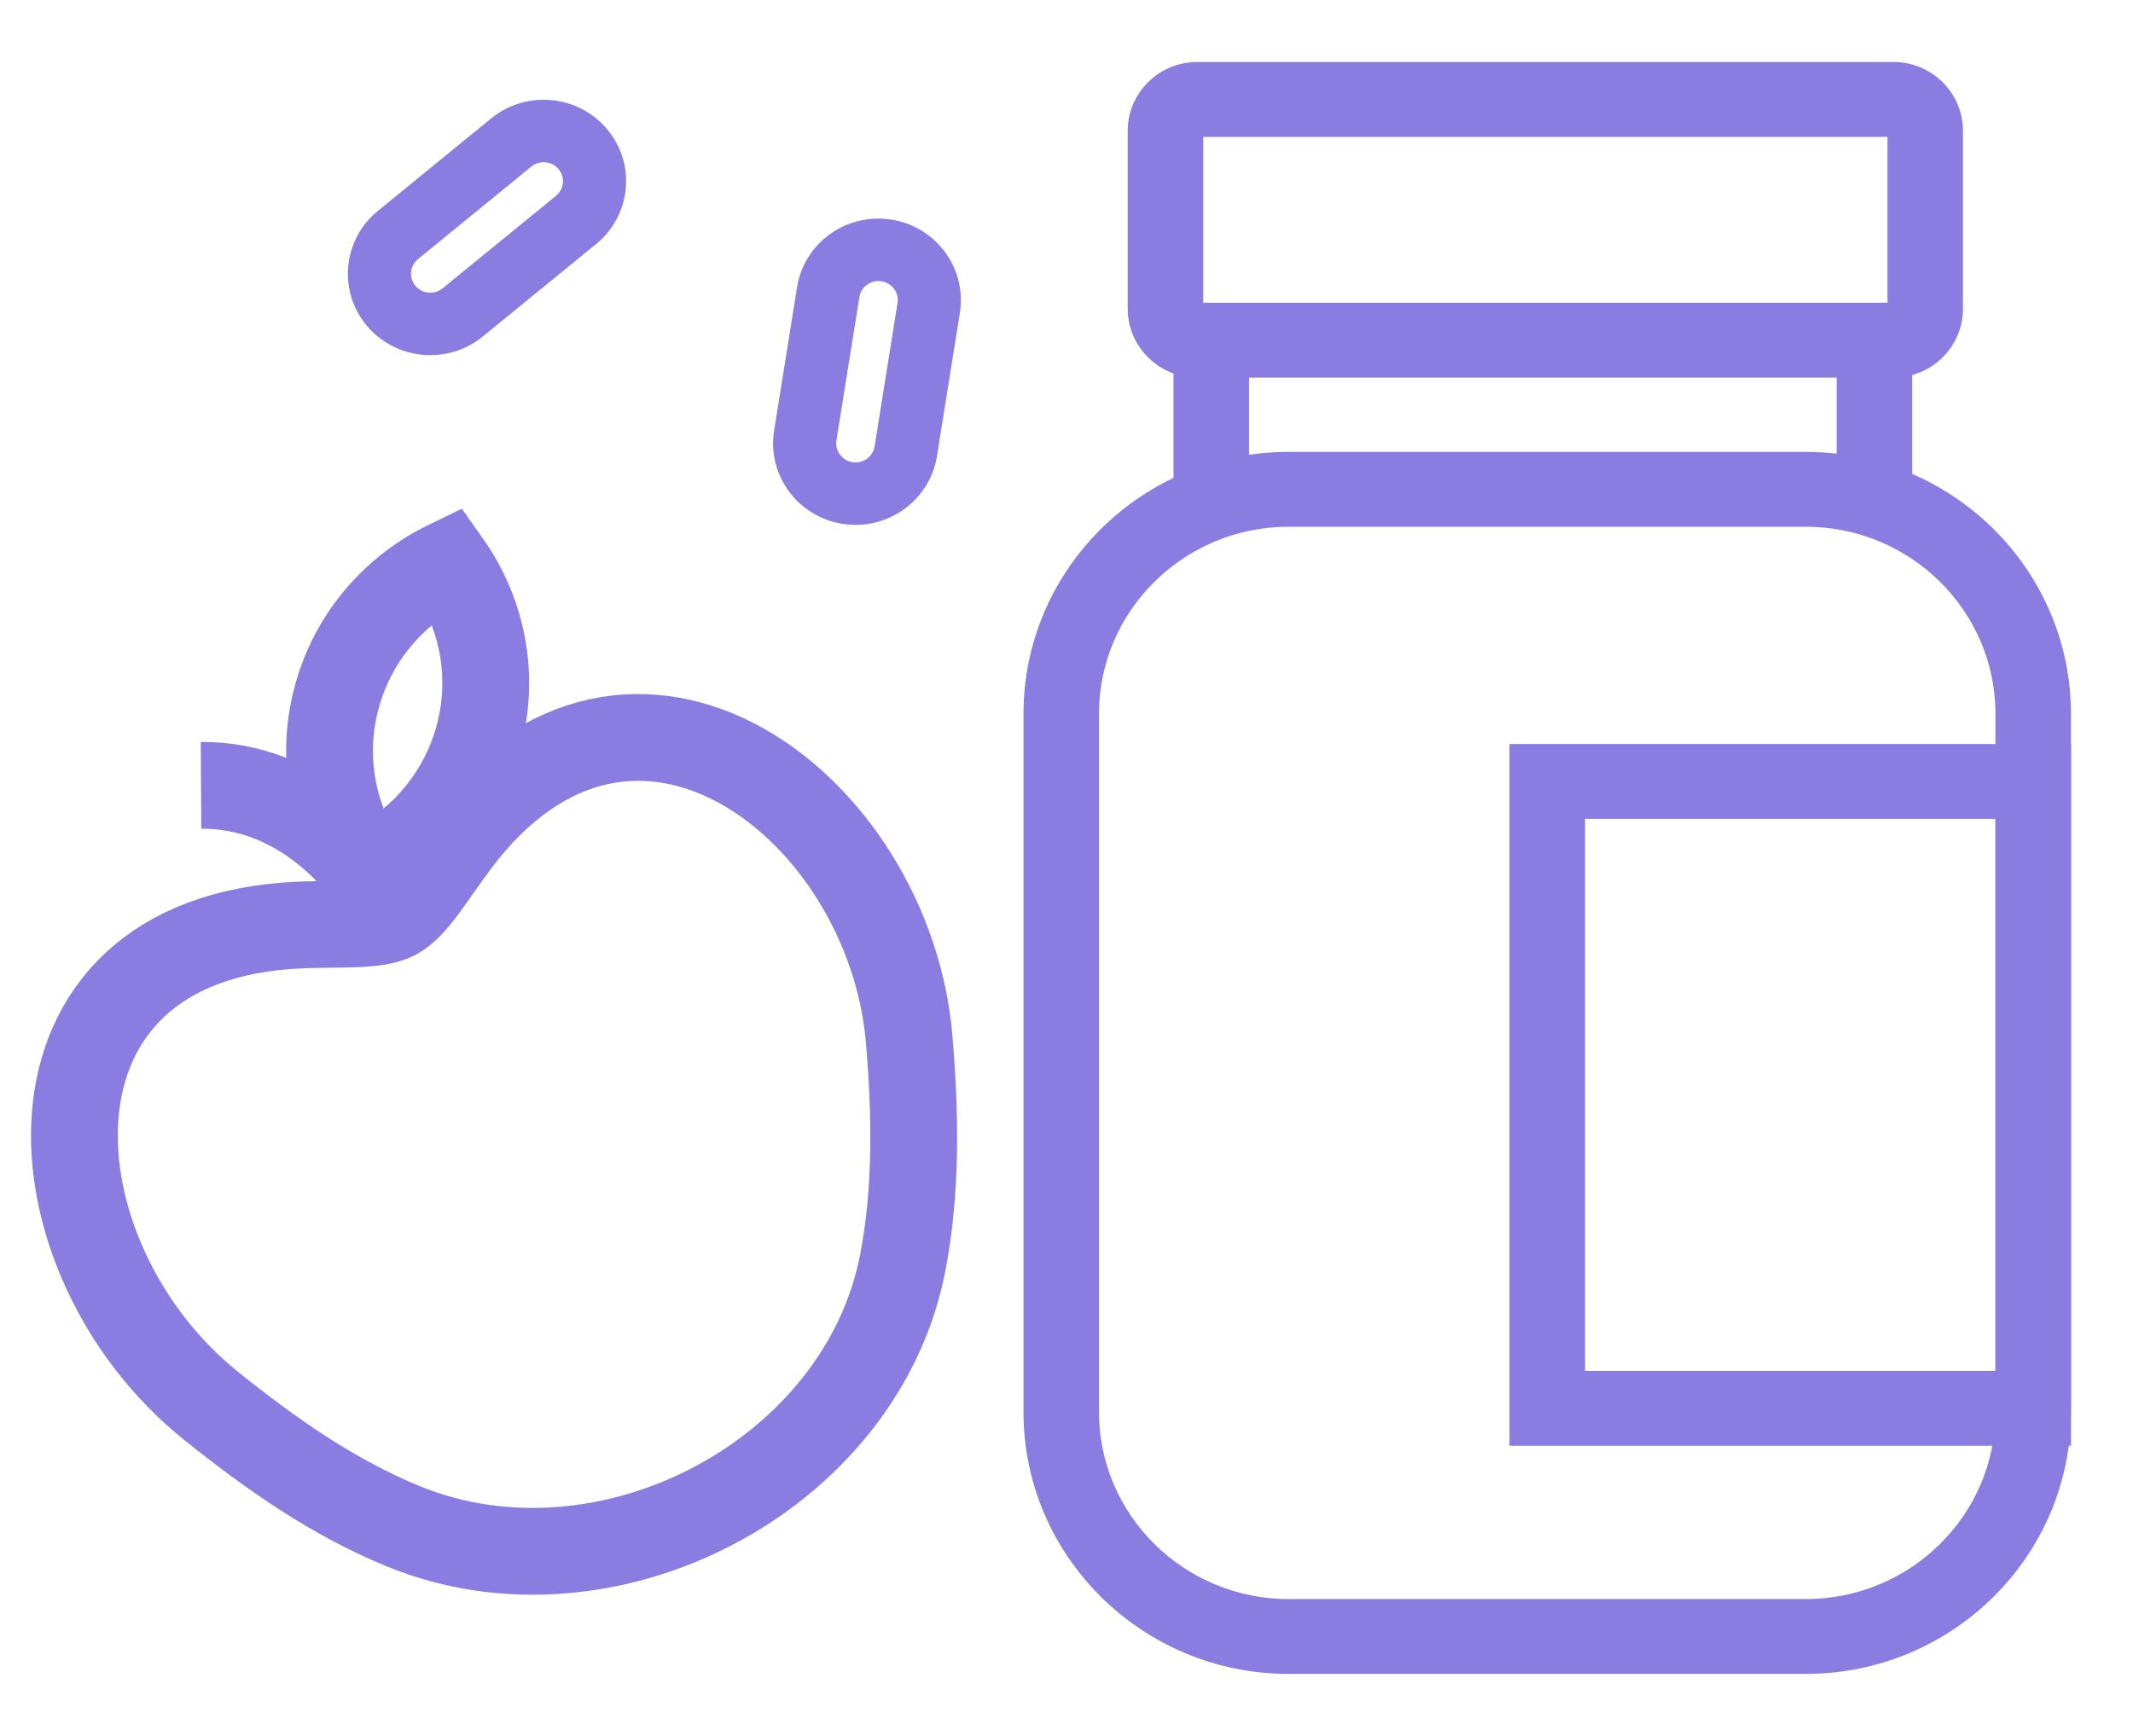 <svg width="86" height="70" viewBox="0 0 86 70" fill="none" xmlns="http://www.w3.org/2000/svg">
<path d="M48.272 5.019C48.129 5.019 48.013 5.133 48.013 5.274V12.452C48.013 12.592 48.129 12.707 48.272 12.707H76.342C76.484 12.707 76.6 12.592 76.6 12.452V5.274C76.6 5.133 76.484 5.019 76.342 5.019H48.272ZM76.342 14.726H48.272C47.001 14.726 45.968 13.705 45.968 12.452V5.274C45.968 4.02 47.001 3 48.272 3H76.342C77.612 3 78.645 4.02 78.645 5.274V12.452C78.645 13.705 77.612 14.726 76.342 14.726Z" fill="#8B7CE1" stroke="#8B7CE1" stroke-miterlimit="10"/>
<path d="M51.958 20.741C47.466 20.741 43.811 24.348 43.811 28.781V56.941C43.811 61.375 47.466 64.982 51.958 64.982H72.806C77.298 64.982 80.953 61.375 80.953 56.941V28.781C80.953 24.348 77.298 20.741 72.806 20.741H51.958ZM72.806 67H51.958C46.338 67 41.766 62.488 41.766 56.941V28.781C41.766 23.235 46.338 18.722 51.958 18.722H72.806C78.426 18.722 82.998 23.235 82.998 28.781V56.941C82.998 62.488 78.426 67 72.806 67Z" fill="#8B7CE1" stroke="#8B7CE1" stroke-miterlimit="10"/>
<path d="M63.407 55.781H80.955V32.521H63.407V55.781ZM83 57.799H61.361V30.502H83V57.799Z" fill="#8B7CE1" stroke="#8B7CE1" stroke-miterlimit="10"/>
<path d="M47.814 13.714H49.859V19.73H47.814V13.714Z" fill="#8B7CE1" stroke="#8B7CE1" stroke-miterlimit="10"/>
<path d="M74.552 13.714H76.597V19.73H74.552V13.714Z" fill="#8B7CE1" stroke="#8B7CE1" stroke-miterlimit="10"/>
<path d="M21.919 6.292C21.688 6.292 21.456 6.368 21.265 6.525L16.693 10.256C16.257 10.613 16.195 11.254 16.556 11.685C16.918 12.117 17.568 12.177 18.005 11.82L22.576 8.089C22.788 7.916 22.918 7.672 22.944 7.402C22.97 7.132 22.888 6.868 22.713 6.66C22.51 6.417 22.215 6.292 21.919 6.292ZM17.352 14.071C16.466 14.071 15.587 13.696 14.98 12.972C13.9 11.683 14.084 9.767 15.39 8.701L19.961 4.969C20.593 4.453 21.394 4.211 22.209 4.287C23.027 4.363 23.766 4.748 24.289 5.373C24.812 5.998 25.058 6.786 24.98 7.593C24.903 8.399 24.512 9.128 23.879 9.645L19.308 13.376C18.736 13.843 18.042 14.071 17.352 14.071Z" fill="#8B7CE1"/>
<path d="M21.919 6.292C21.688 6.292 21.456 6.368 21.265 6.525L16.693 10.256C16.257 10.613 16.195 11.254 16.556 11.685C16.918 12.117 17.568 12.177 18.005 11.82L22.576 8.089C22.788 7.916 22.918 7.672 22.944 7.402C22.97 7.132 22.888 6.868 22.713 6.66C22.51 6.417 22.215 6.292 21.919 6.292ZM17.352 14.071C16.466 14.071 15.587 13.696 14.98 12.972C13.9 11.683 14.084 9.767 15.39 8.701L19.961 4.969C20.593 4.453 21.394 4.211 22.209 4.287C23.027 4.363 23.766 4.748 24.289 5.373C24.812 5.998 25.058 6.786 24.98 7.593C24.903 8.399 24.512 9.128 23.879 9.645L19.308 13.376C18.736 13.843 18.042 14.071 17.352 14.071Z" stroke="#8B7CE1" stroke-width="0.5" stroke-miterlimit="10"/>
<path d="M35.416 11.083C35.2 11.083 34.991 11.15 34.813 11.278C34.591 11.437 34.445 11.672 34.403 11.94L33.477 17.723C33.389 18.276 33.773 18.797 34.333 18.884C34.895 18.972 35.421 18.593 35.51 18.04L36.434 12.257C36.523 11.704 36.139 11.183 35.579 11.096C35.524 11.087 35.47 11.083 35.416 11.083ZM34.495 20.916C34.337 20.916 34.176 20.903 34.015 20.878C32.341 20.618 31.194 19.061 31.457 17.409L32.382 11.626C32.51 10.825 32.946 10.122 33.61 9.645C34.274 9.169 35.085 8.975 35.897 9.102C37.571 9.363 38.718 10.919 38.455 12.571L37.53 18.355C37.291 19.848 35.981 20.916 34.495 20.916Z" fill="#8B7CE1"/>
<path d="M35.416 11.083C35.2 11.083 34.991 11.15 34.813 11.278C34.591 11.437 34.445 11.672 34.403 11.94L33.477 17.723C33.389 18.276 33.773 18.797 34.333 18.884C34.895 18.972 35.421 18.593 35.51 18.04L36.434 12.257C36.523 11.704 36.139 11.183 35.579 11.096C35.524 11.087 35.47 11.083 35.416 11.083ZM34.495 20.916C34.337 20.916 34.176 20.903 34.015 20.878C32.341 20.618 31.194 19.061 31.457 17.409L32.382 11.626C32.51 10.825 32.946 10.122 33.61 9.645C34.274 9.169 35.085 8.975 35.897 9.102C37.571 9.363 38.718 10.919 38.455 12.571L37.53 18.355C37.291 19.848 35.981 20.916 34.495 20.916Z" stroke="#8B7CE1" stroke-width="0.5" stroke-miterlimit="10"/>
<path d="M15.94 36.956C16.701 36.557 17.38 35.336 18.399 33.979C25.497 24.524 35.86 32.524 36.656 41.898C36.911 44.913 36.965 47.966 36.401 50.904C34.75 59.508 24.46 64.9 16.272 61.552C13.434 60.391 10.927 58.63 8.514 56.694C1.085 50.736 0.144 37.825 12.063 37.303C13.774 37.228 15.179 37.356 15.94 36.956Z" stroke="#8B7CE1" stroke-width="3.5" stroke-miterlimit="10"/>
<path d="M8.105 31.669C12.056 31.645 14.712 34.635 15.94 36.956" stroke="#8B7CE1" stroke-width="3.5" stroke-miterlimit="10"/>
<path d="M18.049 22.736C19.464 24.739 19.988 27.33 19.253 29.86C18.563 32.235 16.905 34.076 14.823 35.086C13.408 33.083 12.884 30.492 13.619 27.961C14.308 25.587 15.967 23.746 18.049 22.736Z" stroke="#8B7CE1" stroke-width="3.5" stroke-miterlimit="10"/>
</svg>
